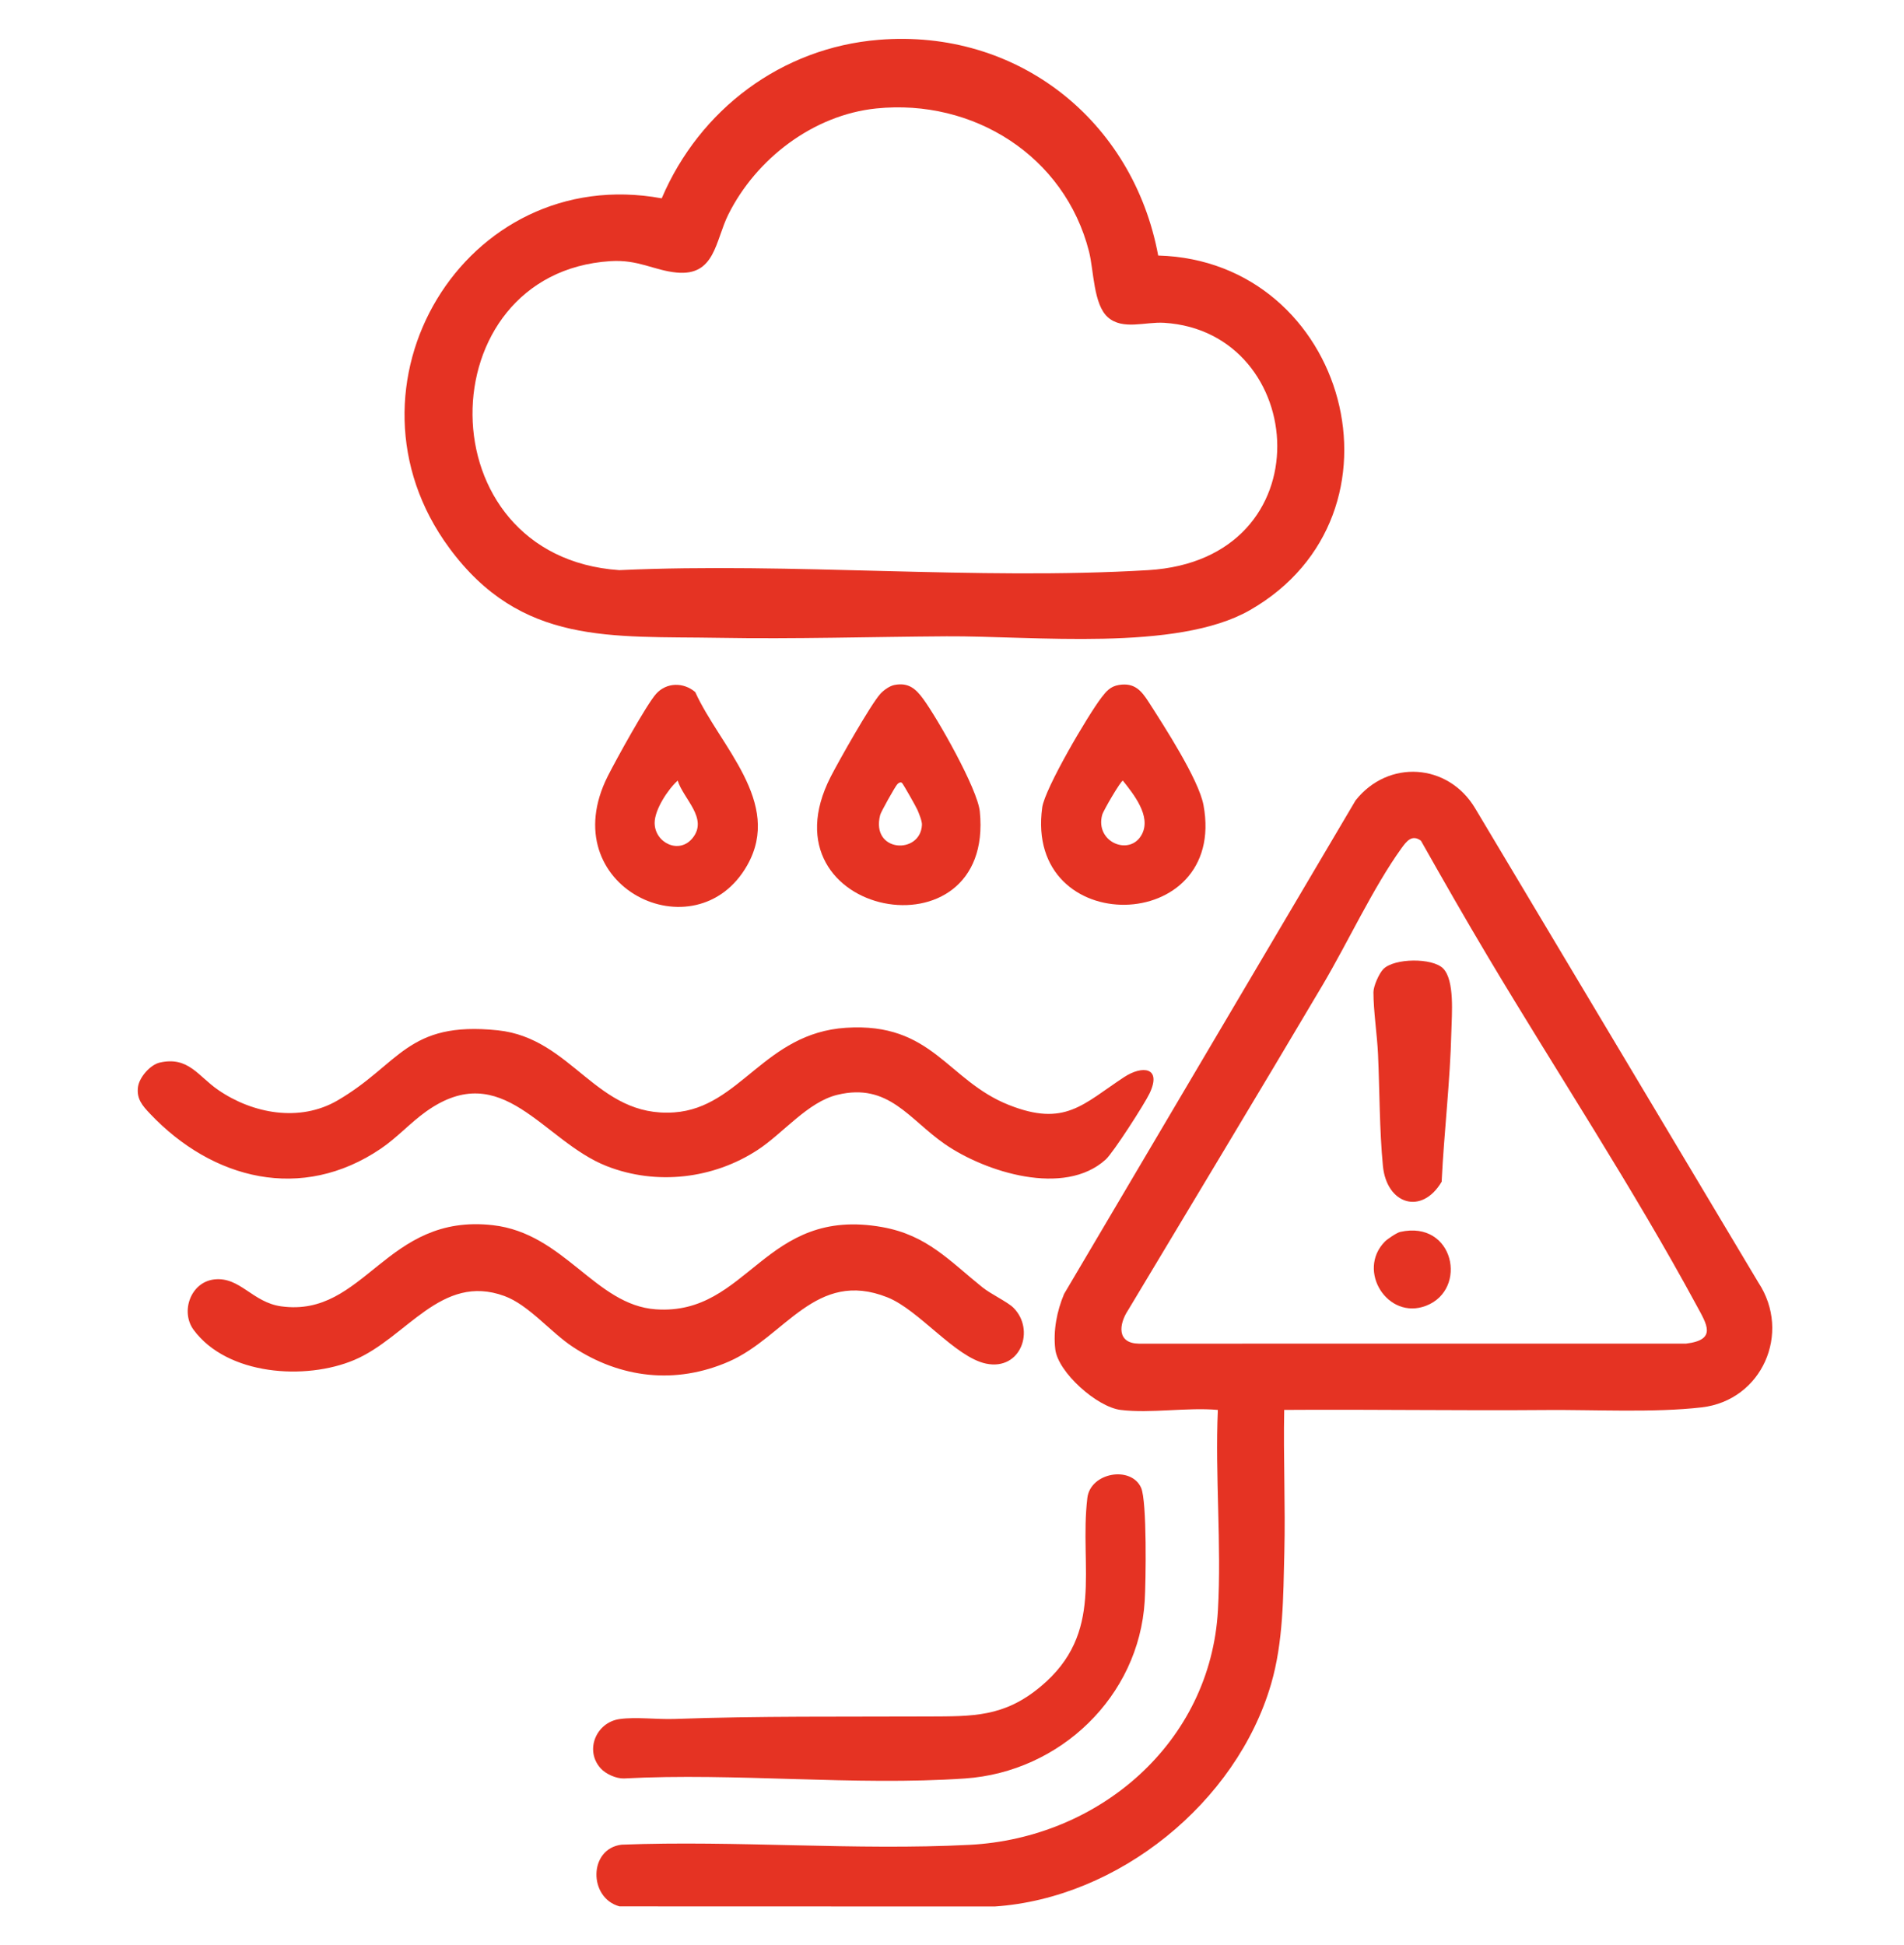 <?xml version="1.0" encoding="UTF-8"?>
<svg id="Ebene_1" xmlns="http://www.w3.org/2000/svg" version="1.1" viewBox="0 0 224.457 229.348">
  <!-- Generator: Adobe Illustrator 29.5.1, SVG Export Plug-In . SVG Version: 2.1.0 Build 141)  -->
  <defs>
    <style>
      .st0 {
        fill: #e53323;
      }
    </style>
  </defs>
  <path class="st0" d="M132.101,166.222c-2.79-.348-7.371-4.428-7.696-7.143-.263-2.2.187-4.509,1.038-6.531l34.359-58.182c3.846-4.867,10.913-4.405,14.095.922l33.39,55.914c3.937,5.968.422,13.904-6.685,14.721-5.647.65-12.561.263-18.306.31-10.299.085-20.608-.085-30.904-.013-.113,5.616.152,11.258.013,16.875-.127,5.114-.112,10.481-1.559,15.439-4.079,13.983-18.004,25.252-32.585,26.231l-44.229-.013c-3.668-.991-3.666-6.805.248-7.275,13.519-.521,27.573.712,41.028.019,15.241-.785,28.393-12.029,29.271-27.656.434-7.723-.347-15.855-.011-23.619-3.606-.325-7.954.438-11.466,0ZM167.511,99.115c-1.061-.783-1.703.064-2.315.915-3.308,4.597-6.309,11.084-9.271,16.09-7.579,12.808-15.279,25.551-22.924,38.32-1.141,1.723-1.332,3.929,1.246,3.97l64.505-.002c3.699-.445,2.46-2.27,1.25-4.508-7.419-13.724-16.505-27.541-24.544-41.017-2.713-4.548-5.346-9.158-7.947-13.768Z"/>
  <path class="st0" d="M103.583,4.694c16.346-1.337,29.988,9.489,32.953,25.432,22.271.615,30.511,30.524,10.814,41.807-8.616,4.936-25.555,3.021-35.764,3.086-8.844.056-17.946.333-26.745.18-12.838-.224-23.396.91-31.88-10.601-14.009-19.009,1.808-45.474,25.047-41.215,4.466-10.483,14.124-17.752,25.575-18.688ZM103.312,12.786c-7.423.756-14.169,5.923-17.449,12.499-1.549,3.106-1.544,7.292-6.105,6.848-2.697-.263-4.491-1.56-7.818-1.345-21.615,1.4-22.036,34.844,1.064,36.429,20.469-.94,42.001,1.213,62.346 0,21.026-1.253,18.941-28.101,1.888-29.16-2.238-.139-4.876.895-6.633-.651-1.713-1.507-1.655-5.524-2.225-7.758-2.873-11.269-13.634-18.027-25.068-16.862Z"/>
  <path class="st0" d="M17.683,131.298c-.874-.922-1.623-1.758-1.41-3.182.171-1.137,1.449-2.595,2.568-2.846,3.373-.758,4.516,1.609,6.897,3.242,4.074,2.795,9.6,3.808,14.037,1.233,7.365-4.274,8.191-9.395,18.907-8.276,8.848.924,11.581,10.327,20.803,9.675,7.785-.55,10.613-9.347,20.243-9.974,10.221-.665,11.916,6.211,19.217,9.104,6.61,2.619,8.73-.107,13.578-3.29,2.141-1.406,4.472-1.186,2.998,1.919-.589,1.241-4.28,6.984-5.162,7.789-4.885,4.456-14.207,1.488-18.984-1.816-4.222-2.921-6.618-7.26-12.649-5.805-3.514.847-6.388,4.528-9.414,6.505-5.221,3.411-11.92,4.201-17.777,1.908-7.556-2.958-12.262-12.873-21.296-6.447-1.861,1.324-3.435,3.09-5.334,4.378-9.331,6.329-19.828,3.686-27.223-4.117Z"/>
  <path class="st0" d="M119.465,154.172c2.597,2.579.899,7.453-3.222,6.592-3.643-.761-7.911-6.33-11.614-7.809-8.482-3.388-12.07,4.666-18.702,7.563-6.253,2.731-12.782,1.992-18.418-1.74-2.621-1.735-5.178-4.934-8.045-5.985-7.478-2.742-11.508,4.922-17.699,7.54-5.746,2.43-14.971,1.821-18.938-3.548-1.584-2.145-.352-5.632,2.427-5.947,3.047-.345,4.491,2.706,7.901,3.173,9.881,1.356,12.285-11.009,24.947-9.568,8.429.959,12.067,9.425,19.219,9.92,10.955.758,12.725-12.189,26.69-9.693,5.277.943,7.916,3.975,11.795,7.091,1.015.815,2.961,1.718,3.659,2.411Z"/>
  <path class="st0" d="M70.817,208.487c-1.929-2.127-.544-5.426,2.222-5.818,1.916-.271,4.444.06,6.463-.012,9.965-.358,19.949-.247,29.948-.292,5.221-.024,8.885.086,13.201-3.504,7.657-6.37,4.553-13.992,5.533-22.256.358-3.019,5.167-3.834,6.339-1.201.705,1.583.562,11.098.423,13.359-.687,11.253-9.979,20.14-21.179,20.909-13.036.895-27.078-.701-40.221-.001-.909.026-2.129-.523-2.728-1.183Z"/>
  <path class="st0" d="M131.899,80.755c1.818-.299,2.637.639,3.521,2.019,1.816,2.834,5.901,9.131,6.459,12.157,2.838,15.384-21.145,15.824-19.016.27.308-2.25,5.422-10.931,6.992-12.973.573-.745,1.05-1.309,2.044-1.473ZM132.371,92.033c-.24.008-2.296,3.514-2.437,4.034-.879,3.25,3.321,4.952,4.695,2.267,1.09-2.129-.985-4.695-2.258-6.301Z"/>
  <path class="st0" d="M105.458,80.752c1.629-.311,2.492.439,3.368,1.636,1.732,2.369,6.412,10.616,6.681,13.284,1.78,17.693-26.052,12.485-17.58-4.095.928-1.816,4.731-8.55,5.862-9.786.402-.44,1.093-.929,1.669-1.039ZM106.33,92.299c-.156-.131-.375-.033-.557.168-.262.289-1.909,3.221-2.007,3.599-1.161,4.455,4.753,4.727,4.92,1.18.021-.445-.345-1.325-.536-1.773-.149-.35-1.68-3.056-1.82-3.173Z"/>
  <path class="st0" d="M81.963,81.596c2.869,6.345,10.311,12.986,6.139,20.392-6.011,10.671-23.05,2.582-16.441-10.506.932-1.847,4.549-8.419,5.691-9.687,1.226-1.361,3.235-1.384,4.611-.199ZM79.892,92.028c-1.145,1.029-2.723,3.418-2.718,4.992.008,2.344,2.899,3.762,4.487,1.765,1.846-2.321-1.102-4.597-1.769-6.757Z"/>
  <path class="st0" d="M163.085,114.243c1.279-1.291,5.769-1.346,7.037-.071,1.384,1.391,1.022,5.454.976,7.41-.139,5.894-.86,11.847-1.147,17.739-2.35,3.978-6.485,2.67-6.924-1.867-.41-4.235-.382-8.896-.577-13.183-.103-2.262-.54-5.072-.539-7.29 0-.731.663-2.223,1.173-2.738Z"/>
  <path class="st0" d="M165.074,145.235c6.35-1.422,8.023,6.786,3.043,8.707-4.52,1.744-8.22-4.136-4.864-7.56.31-.316,1.409-1.055,1.821-1.147Z"/>
</svg>